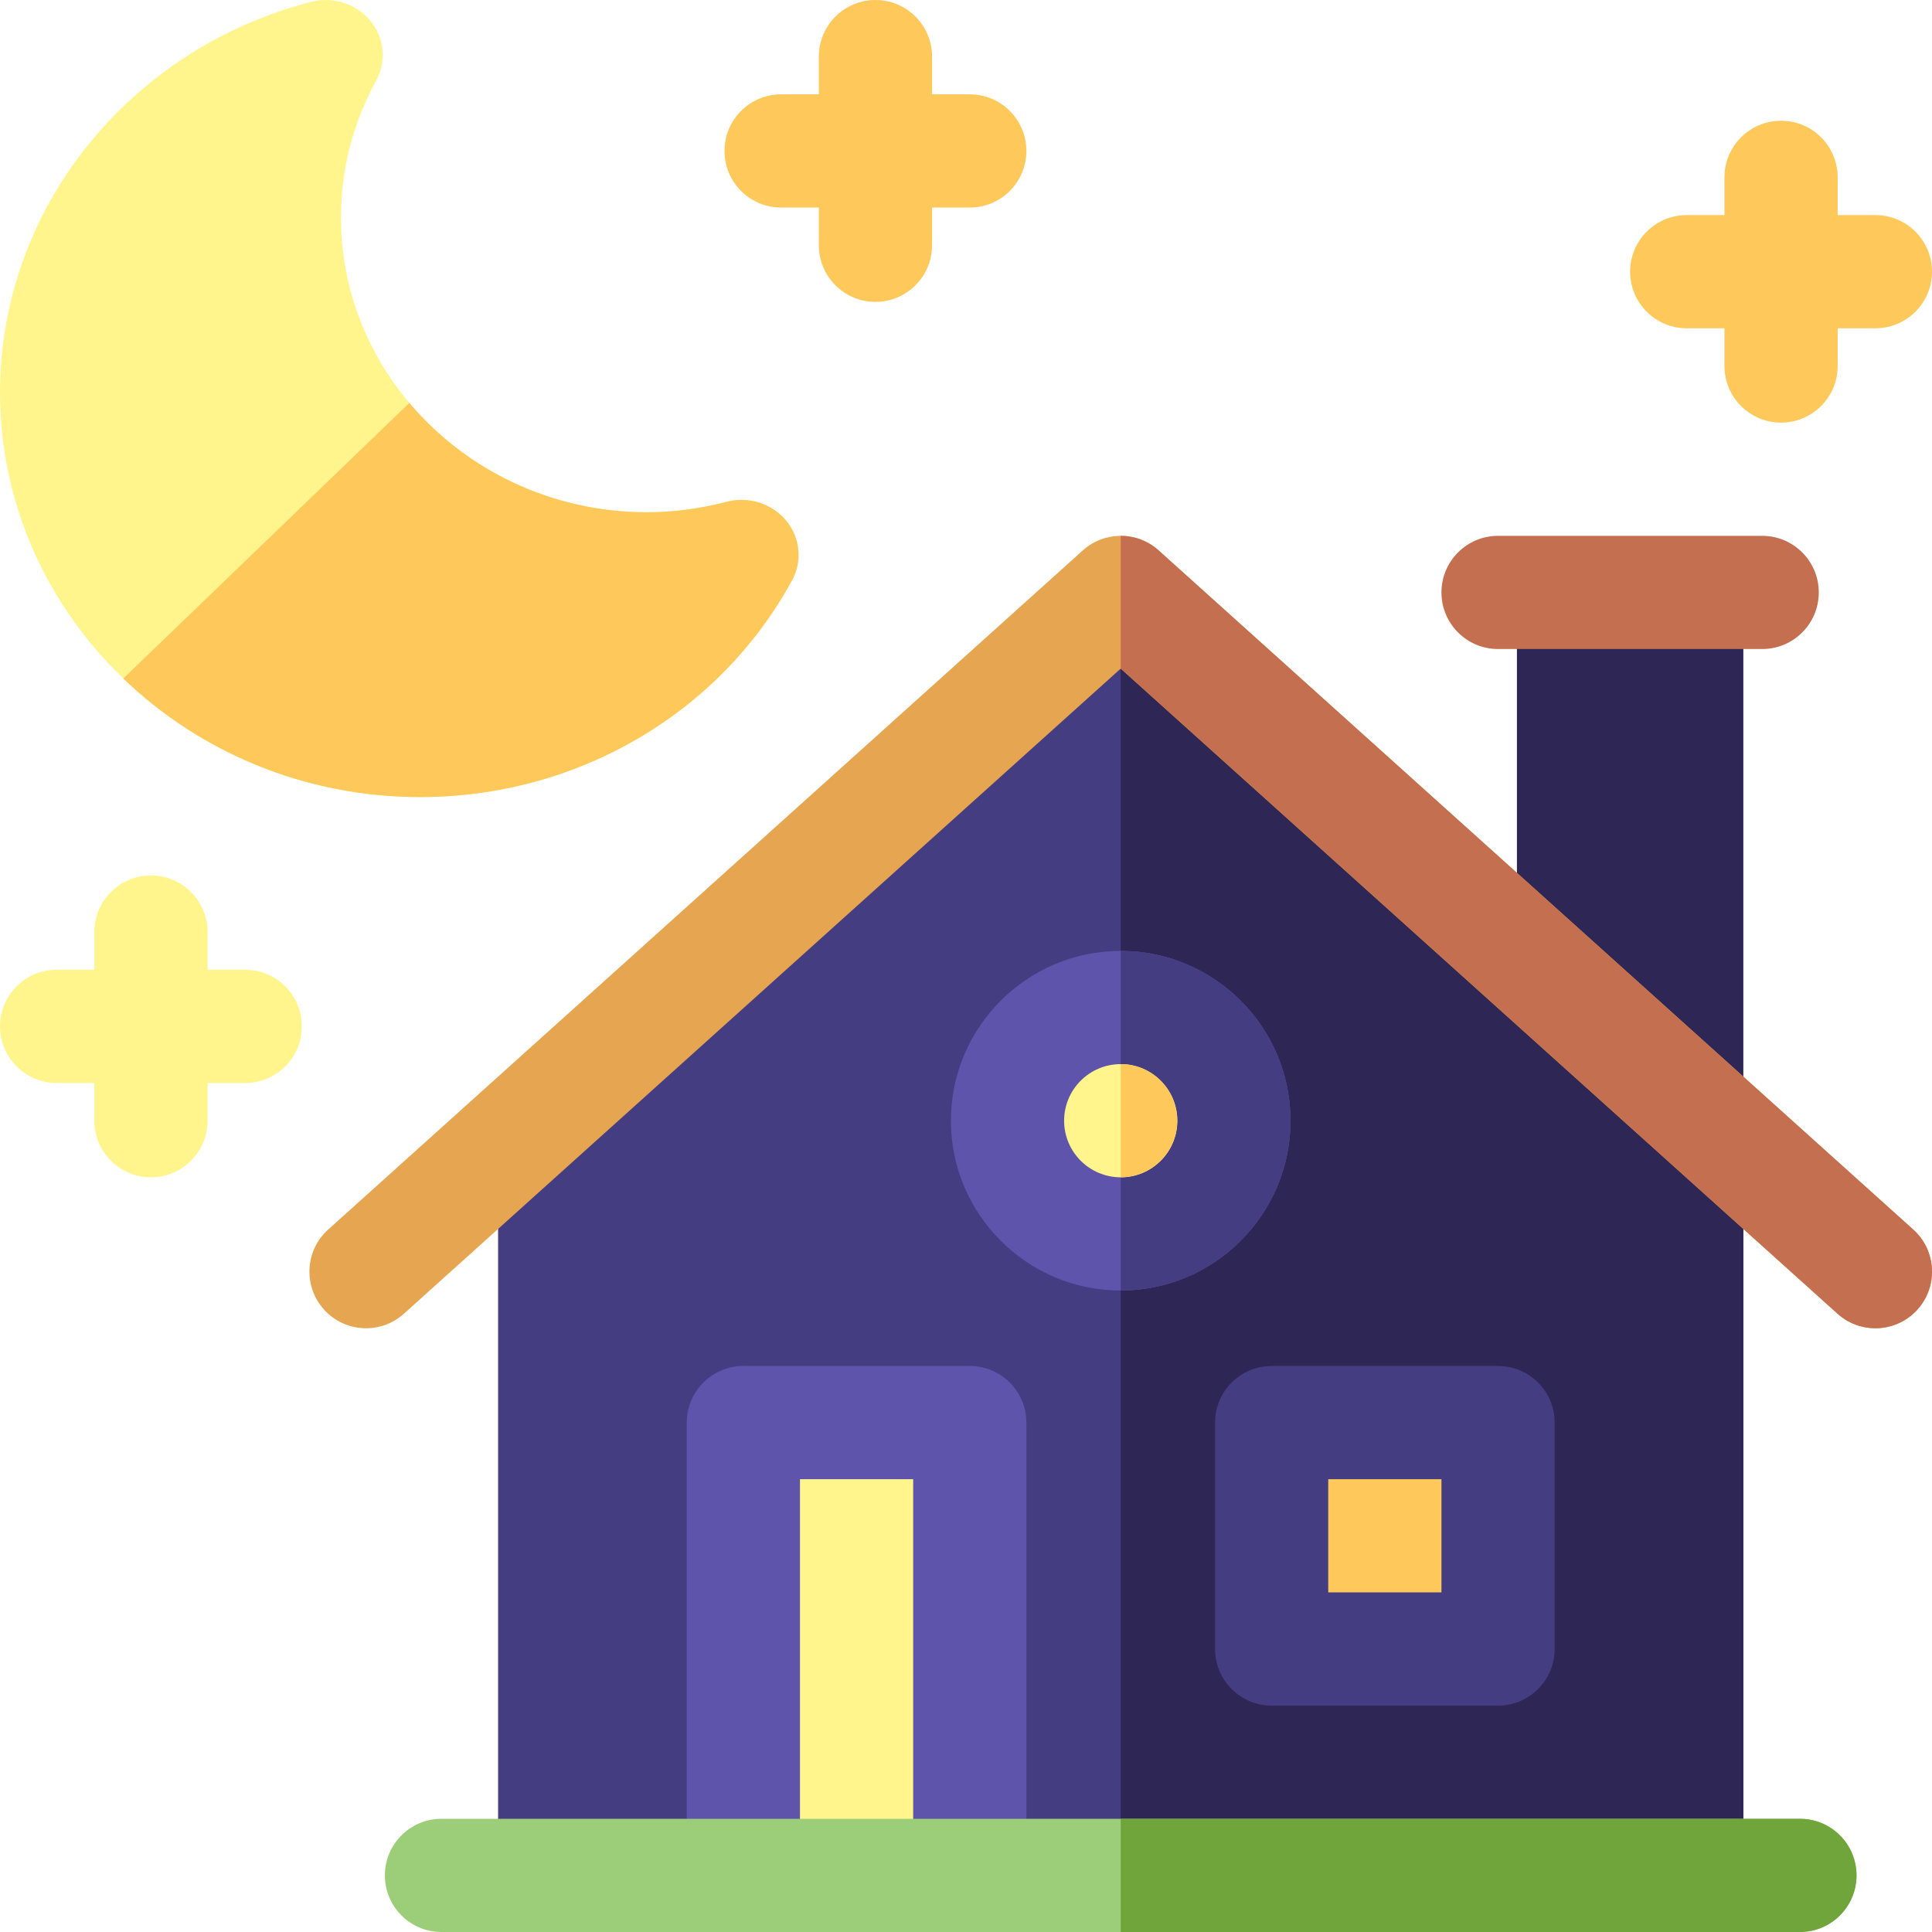 <svg xmlns="http://www.w3.org/2000/svg" xmlns:xlink="http://www.w3.org/1999/xlink" width="75px" height="75px" viewBox="0 0 75 75" version="1.1">
										    <title>night</title>
										    <g id="✅-BILAN" stroke="none" stroke-width="1" fill="none" fill-rule="evenodd">
										        <g id="ETAPES-DU-PROGRAMME" transform="translate(-437, -1588)" fill-rule="nonzero">
										            <g id="Group-10" transform="translate(435, 1588)">
										                <g id="night" transform="translate(2, 0)">
										                    <g id="Group">
										                        <polygon id="Path" fill="#2E2654" points="58.887 22.998 67.676 22.998 67.676 44.971 58.887 44.971"></polygon>
										                        <path d="M68.408,25.195 L58.154,25.195 C56.941,25.195 55.957,24.212 55.957,22.998 C55.957,21.785 56.941,20.801 58.154,20.801 L68.408,20.801 C69.622,20.801 70.605,21.785 70.605,22.998 C70.605,24.212 69.622,25.195 68.408,25.195 Z" id="Path" fill="#C36F50"></path>
										                        <path d="M66.948,42.751 L44.976,22.976 C44.14,22.224 42.871,22.224 42.036,22.976 L20.063,42.751 C19.6,43.168 19.336,43.762 19.336,44.385 L19.336,72.803 L67.676,72.803 L67.676,44.385 C67.676,43.762 67.411,43.168 66.948,42.751 Z" id="Path" fill="#453D81"></path>
										                        <path d="M67.676,44.385 C67.676,43.762 67.411,43.168 66.948,42.752 L44.976,22.976 C44.558,22.6 44.032,22.412 43.506,22.412 L43.506,72.803 L67.676,72.803 L67.676,44.385 Z" id="Path" fill="#2E2654"></path>
										                        <path d="M72.802,51.563 C72.278,51.563 71.753,51.376 71.333,50.998 L43.506,25.954 L15.679,50.999 C14.777,51.81 13.388,51.737 12.576,50.835 C11.764,49.933 11.837,48.544 12.739,47.732 L42.036,21.365 C42.871,20.613 44.14,20.613 44.976,21.365 L74.273,47.732 C75.175,48.544 75.248,49.933 74.436,50.835 C74.002,51.317 73.403,51.563 72.802,51.563 L72.802,51.563 Z" id="Path" fill="#E6A551"></path>
										                        <path d="M74.273,47.732 L44.976,21.365 C44.558,20.989 44.032,20.801 43.506,20.801 L43.506,25.954 L71.333,50.999 C71.753,51.376 72.278,51.563 72.802,51.563 C73.403,51.563 74.002,51.317 74.436,50.835 C75.248,49.933 75.175,48.544 74.273,47.732 Z" id="Path" fill="#C36F50"></path>
										                        <path d="M37.646,53.027 L28.857,53.027 C27.644,53.027 26.66,54.011 26.66,55.225 L26.66,72.803 L39.844,72.803 L39.844,55.225 C39.844,54.011 38.86,53.027 37.646,53.027 Z" id="Path" fill="#5E54AC"></path>
										                        <polygon id="Path" fill="#FFF58C" points="31.055 57.422 35.449 57.422 35.449 72.803 31.055 72.803"></polygon>
										                        <path d="M58.154,66.211 L49.365,66.211 C48.152,66.211 47.168,65.227 47.168,64.014 L47.168,55.225 C47.168,54.011 48.152,53.027 49.365,53.027 L58.154,53.027 C59.368,53.027 60.352,54.011 60.352,55.225 L60.352,64.014 C60.352,65.227 59.368,66.211 58.154,66.211 Z" id="Path" fill="#453D81"></path>
										                        <path d="M43.506,50.098 C39.871,50.098 36.914,47.141 36.914,43.506 C36.914,39.871 39.871,36.914 43.506,36.914 C47.141,36.914 50.098,39.871 50.098,43.506 C50.098,47.141 47.141,50.098 43.506,50.098 Z" id="Path" fill="#5E54AC"></path>
										                        <path d="M50.098,43.506 C50.098,39.871 47.141,36.914 43.506,36.914 L43.506,50.098 C47.141,50.098 50.098,47.141 50.098,43.506 Z" id="Path" fill="#453D81"></path>
										                        <g id="Path">
										                            <path d="M37.646,3.662 L36.182,3.662 L36.182,2.197 C36.182,0.984 35.198,0 33.984,0 C32.771,0 31.787,0.984 31.787,2.197 L31.787,3.662 L30.322,3.662 C29.109,3.662 28.125,4.646 28.125,5.859 C28.125,7.073 29.109,8.057 30.322,8.057 L31.787,8.057 L31.787,9.521 C31.787,10.735 32.771,11.719 33.984,11.719 C35.198,11.719 36.182,10.735 36.182,9.521 L36.182,8.057 L37.646,8.057 C38.86,8.057 39.844,7.073 39.844,5.859 C39.844,4.646 38.86,3.662 37.646,3.662 Z" fill="#FFC85A"></path>
										                            <path d="M72.803,8.35 L71.338,8.35 L71.338,6.885 C71.338,5.671 70.354,4.688 69.141,4.688 C67.927,4.688 66.943,5.671 66.943,6.885 L66.943,8.35 L65.479,8.35 C64.265,8.35 63.281,9.333 63.281,10.547 C63.281,11.76 64.265,12.744 65.479,12.744 L66.943,12.744 L66.943,14.209 C66.943,15.422 67.927,16.406 69.141,16.406 C70.354,16.406 71.338,15.422 71.338,14.209 L71.338,12.744 L72.803,12.744 C74.016,12.744 75,11.76 75,10.547 C75,9.333 74.016,8.35 72.803,8.35 Z" fill="#FFC85A"></path>
										                            <path d="M9.521,37.646 L8.057,37.646 L8.057,36.182 C8.057,34.968 7.073,33.984 5.859,33.984 C4.646,33.984 3.662,34.968 3.662,36.182 L3.662,37.646 L2.197,37.646 C0.984,37.646 0,38.63 0,39.844 C0,41.057 0.984,42.041 2.197,42.041 L3.662,42.041 L3.662,43.506 C3.662,44.719 4.646,45.703 5.859,45.703 C7.073,45.703 8.057,44.719 8.057,43.506 L8.057,42.041 L9.521,42.041 C10.735,42.041 11.719,41.057 11.719,39.844 C11.719,38.63 10.735,37.646 9.521,37.646 Z" fill="#FFF58C"></path>
										                        </g>
										                        <path d="M69.873,75 L17.139,75 C15.925,75 14.941,74.016 14.941,72.803 C14.941,71.589 15.925,70.605 17.139,70.605 L69.873,70.605 C71.087,70.605 72.07,71.589 72.07,72.803 C72.07,74.016 71.087,75 69.873,75 Z" id="Path" fill="#9CCD79"></path>
										                        <path d="M69.873,70.605 L43.506,70.605 L43.506,75 L69.873,75 C71.087,75 72.07,74.016 72.07,72.803 C72.07,71.589 71.087,70.605 69.873,70.605 Z" id="Path" fill="#70A53B"></path>
										                        <polygon id="Path" fill="#FFC85A" points="51.562 57.422 55.957 57.422 55.957 61.816 51.562 61.816"></polygon>
										                        <circle id="Oval" fill="#FFF58C" cx="43.506" cy="43.506" r="2.197"></circle>
										                        <path d="M43.506,41.309 L43.506,45.703 C44.717,45.703 45.703,44.717 45.703,43.506 C45.703,42.294 44.717,41.309 43.506,41.309 Z" id="Path" fill="#FFC85A"></path>
										                    </g>
										                    <g id="Group">
										                        <path d="M16.31,30.942 C7.316,30.942 0,23.894 0,15.231 C0,8.149 4.963,1.916 12.068,0.074 C12.918,-0.147 13.823,0.139 14.373,0.801 C14.923,1.463 15.013,2.376 14.603,3.126 C13.698,4.785 13.238,6.573 13.238,8.442 C13.238,14.753 18.568,19.887 25.119,19.887 C26.129,19.887 27.168,19.75 28.21,19.48 C29.06,19.259 29.965,19.545 30.515,20.207 C31.065,20.869 31.155,21.782 30.746,22.533 C27.913,27.72 22.381,30.942 16.31,30.942 Z" id="Path" fill="#FFF58C"></path>
										                        <path d="M30.745,22.533 C31.155,21.782 31.065,20.87 30.515,20.207 C29.965,19.545 29.06,19.259 28.21,19.48 C27.168,19.75 26.128,19.887 25.119,19.887 C21.398,19.887 18.072,18.229 15.892,15.641 L4.787,26.339 C7.74,29.182 11.815,30.942 16.31,30.942 C22.381,30.942 27.913,27.72 30.745,22.533 Z" id="Path" fill="#FFC85A"></path>
										                    </g>
										                </g>
										            </g>
										        </g>
										    </g>
										</svg>